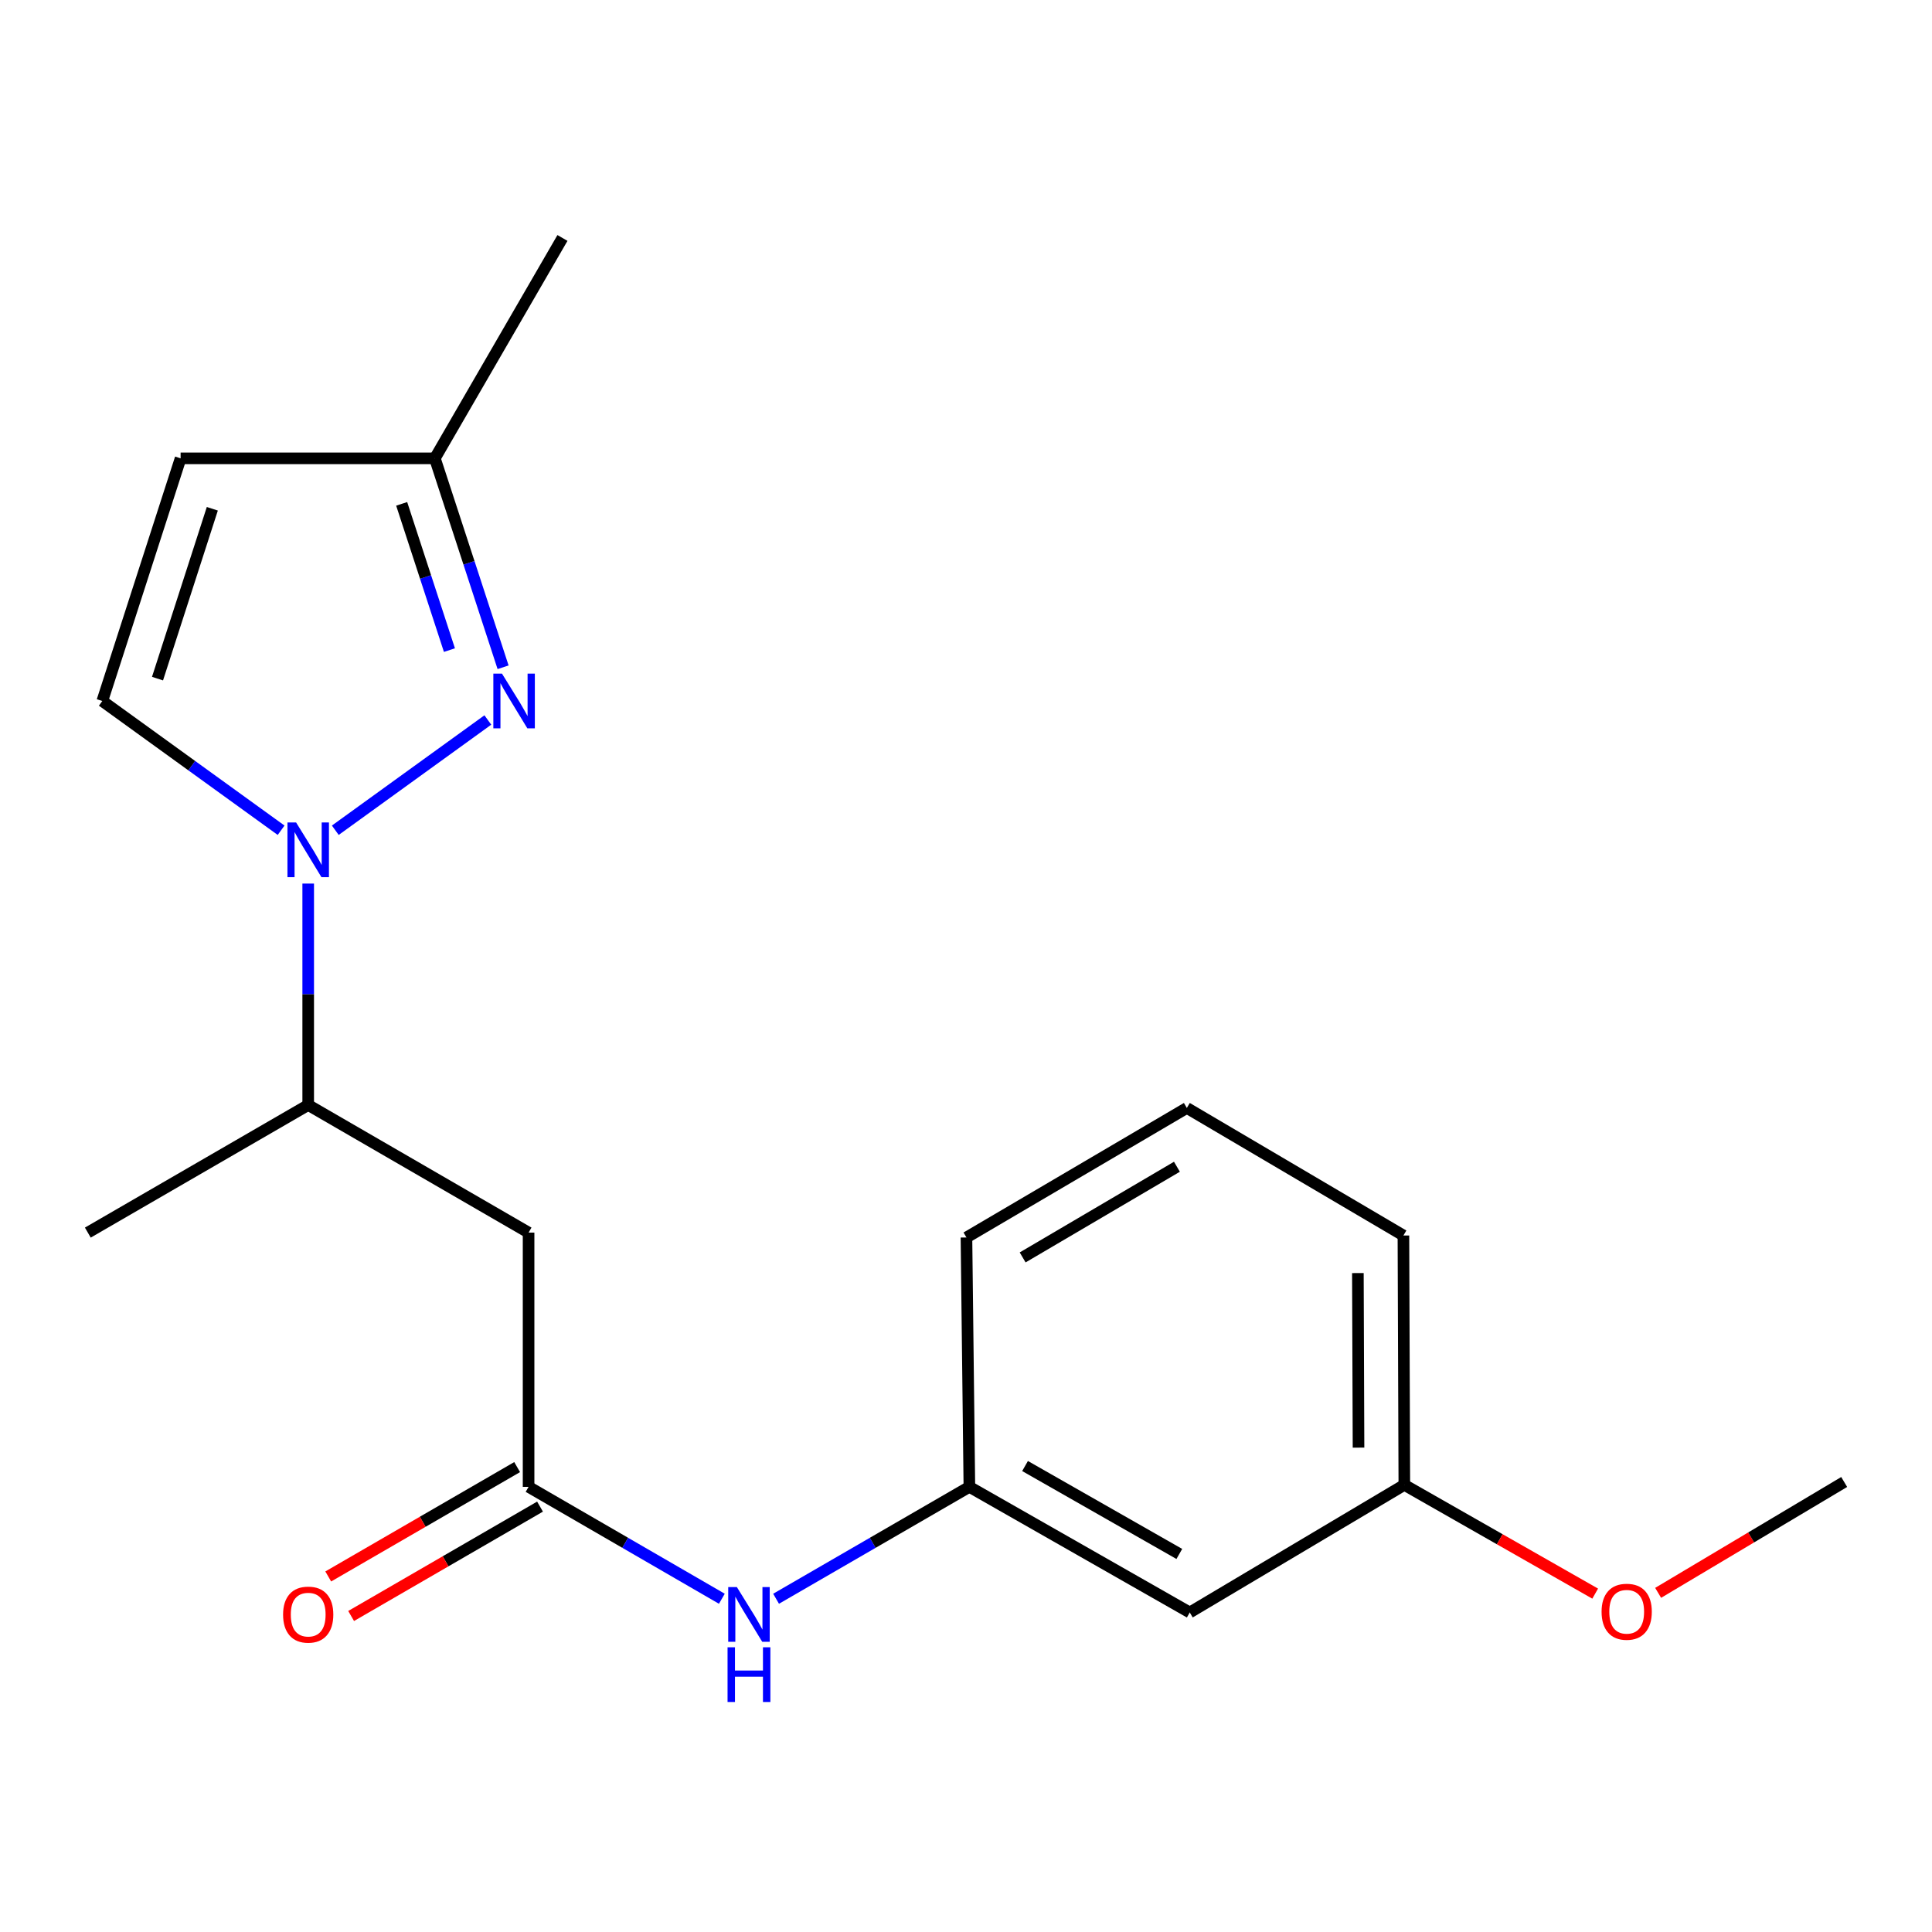 <?xml version='1.0' encoding='iso-8859-1'?>
<svg version='1.1' baseProfile='full'
              xmlns='http://www.w3.org/2000/svg'
                      xmlns:rdkit='http://www.rdkit.org/xml'
                      xmlns:xlink='http://www.w3.org/1999/xlink'
                  xml:space='preserve'
width='1000px' height='1000px' viewBox='0 0 1000 1000'>
<!-- END OF HEADER -->
<rect style='opacity:1.0;fill:#FFFFFF;stroke:none' width='1000' height='1000' x='0' y='0'> </rect>
<path class='bond-0' d='M 173.552,429.735 L 252.501,372.666' style='fill:none;fill-rule:evenodd;stroke:#0000FF;stroke-width:6px;stroke-linecap:butt;stroke-linejoin:miter;stroke-opacity:1' />
<path class='bond-1' d='M 145.497,429.735 L 99.225,396.287' style='fill:none;fill-rule:evenodd;stroke:#0000FF;stroke-width:6px;stroke-linecap:butt;stroke-linejoin:miter;stroke-opacity:1' />
<path class='bond-1' d='M 99.225,396.287 L 52.953,362.839' style='fill:none;fill-rule:evenodd;stroke:#000000;stroke-width:6px;stroke-linecap:butt;stroke-linejoin:miter;stroke-opacity:1' />
<path class='bond-5' d='M 159.524,457.336 L 159.524,514.643' style='fill:none;fill-rule:evenodd;stroke:#0000FF;stroke-width:6px;stroke-linecap:butt;stroke-linejoin:miter;stroke-opacity:1' />
<path class='bond-5' d='M 159.524,514.643 L 159.524,571.949' style='fill:none;fill-rule:evenodd;stroke:#000000;stroke-width:6px;stroke-linecap:butt;stroke-linejoin:miter;stroke-opacity:1' />
<path class='bond-6' d='M 260.393,345.376 L 242.738,291.307' style='fill:none;fill-rule:evenodd;stroke:#0000FF;stroke-width:6px;stroke-linecap:butt;stroke-linejoin:miter;stroke-opacity:1' />
<path class='bond-6' d='M 242.738,291.307 L 225.082,237.239' style='fill:none;fill-rule:evenodd;stroke:#000000;stroke-width:6px;stroke-linecap:butt;stroke-linejoin:miter;stroke-opacity:1' />
<path class='bond-6' d='M 232.625,336.493 L 220.267,298.645' style='fill:none;fill-rule:evenodd;stroke:#0000FF;stroke-width:6px;stroke-linecap:butt;stroke-linejoin:miter;stroke-opacity:1' />
<path class='bond-6' d='M 220.267,298.645 L 207.908,260.797' style='fill:none;fill-rule:evenodd;stroke:#000000;stroke-width:6px;stroke-linecap:butt;stroke-linejoin:miter;stroke-opacity:1' />
<path class='bond-4' d='M 52.953,362.839 L 93.481,237.239' style='fill:none;fill-rule:evenodd;stroke:#000000;stroke-width:6px;stroke-linecap:butt;stroke-linejoin:miter;stroke-opacity:1' />
<path class='bond-4' d='M 81.529,351.258 L 109.898,263.337' style='fill:none;fill-rule:evenodd;stroke:#000000;stroke-width:6px;stroke-linecap:butt;stroke-linejoin:miter;stroke-opacity:1' />
<path class='bond-2' d='M 273.594,769.595 L 273.594,637.993' style='fill:none;fill-rule:evenodd;stroke:#000000;stroke-width:6px;stroke-linecap:butt;stroke-linejoin:miter;stroke-opacity:1' />
<path class='bond-7' d='M 273.594,769.595 L 323.611,798.554' style='fill:none;fill-rule:evenodd;stroke:#000000;stroke-width:6px;stroke-linecap:butt;stroke-linejoin:miter;stroke-opacity:1' />
<path class='bond-7' d='M 323.611,798.554 L 373.629,827.512' style='fill:none;fill-rule:evenodd;stroke:#0000FF;stroke-width:6px;stroke-linecap:butt;stroke-linejoin:miter;stroke-opacity:1' />
<path class='bond-9' d='M 267.672,759.366 L 218.785,787.671' style='fill:none;fill-rule:evenodd;stroke:#000000;stroke-width:6px;stroke-linecap:butt;stroke-linejoin:miter;stroke-opacity:1' />
<path class='bond-9' d='M 218.785,787.671 L 169.897,815.975' style='fill:none;fill-rule:evenodd;stroke:#FF0000;stroke-width:6px;stroke-linecap:butt;stroke-linejoin:miter;stroke-opacity:1' />
<path class='bond-9' d='M 279.516,779.823 L 230.629,808.128' style='fill:none;fill-rule:evenodd;stroke:#000000;stroke-width:6px;stroke-linecap:butt;stroke-linejoin:miter;stroke-opacity:1' />
<path class='bond-9' d='M 230.629,808.128 L 181.742,836.433' style='fill:none;fill-rule:evenodd;stroke:#FF0000;stroke-width:6px;stroke-linecap:butt;stroke-linejoin:miter;stroke-opacity:1' />
<path class='bond-3' d='M 273.594,637.993 L 159.524,571.949' style='fill:none;fill-rule:evenodd;stroke:#000000;stroke-width:6px;stroke-linecap:butt;stroke-linejoin:miter;stroke-opacity:1' />
<path class='bond-19' d='M 93.481,237.239 L 225.082,237.239' style='fill:none;fill-rule:evenodd;stroke:#000000;stroke-width:6px;stroke-linecap:butt;stroke-linejoin:miter;stroke-opacity:1' />
<path class='bond-15' d='M 159.524,571.949 L 45.455,637.993' style='fill:none;fill-rule:evenodd;stroke:#000000;stroke-width:6px;stroke-linecap:butt;stroke-linejoin:miter;stroke-opacity:1' />
<path class='bond-16' d='M 225.082,237.239 L 291.126,123.169' style='fill:none;fill-rule:evenodd;stroke:#000000;stroke-width:6px;stroke-linecap:butt;stroke-linejoin:miter;stroke-opacity:1' />
<path class='bond-8' d='M 401.699,827.513 L 451.723,798.554' style='fill:none;fill-rule:evenodd;stroke:#0000FF;stroke-width:6px;stroke-linecap:butt;stroke-linejoin:miter;stroke-opacity:1' />
<path class='bond-8' d='M 451.723,798.554 L 501.747,769.595' style='fill:none;fill-rule:evenodd;stroke:#000000;stroke-width:6px;stroke-linecap:butt;stroke-linejoin:miter;stroke-opacity:1' />
<path class='bond-10' d='M 501.747,769.595 L 615.816,834.614' style='fill:none;fill-rule:evenodd;stroke:#000000;stroke-width:6px;stroke-linecap:butt;stroke-linejoin:miter;stroke-opacity:1' />
<path class='bond-10' d='M 530.563,758.811 L 610.412,804.324' style='fill:none;fill-rule:evenodd;stroke:#000000;stroke-width:6px;stroke-linecap:butt;stroke-linejoin:miter;stroke-opacity:1' />
<path class='bond-14' d='M 501.747,769.595 L 500.236,640.514' style='fill:none;fill-rule:evenodd;stroke:#000000;stroke-width:6px;stroke-linecap:butt;stroke-linejoin:miter;stroke-opacity:1' />
<path class='bond-11' d='M 615.816,834.614 L 726.879,768.57' style='fill:none;fill-rule:evenodd;stroke:#000000;stroke-width:6px;stroke-linecap:butt;stroke-linejoin:miter;stroke-opacity:1' />
<path class='bond-12' d='M 726.879,768.57 L 776.27,796.715' style='fill:none;fill-rule:evenodd;stroke:#000000;stroke-width:6px;stroke-linecap:butt;stroke-linejoin:miter;stroke-opacity:1' />
<path class='bond-12' d='M 776.27,796.715 L 825.661,824.86' style='fill:none;fill-rule:evenodd;stroke:#FF0000;stroke-width:6px;stroke-linecap:butt;stroke-linejoin:miter;stroke-opacity:1' />
<path class='bond-20' d='M 726.879,768.57 L 726.406,639.49' style='fill:none;fill-rule:evenodd;stroke:#000000;stroke-width:6px;stroke-linecap:butt;stroke-linejoin:miter;stroke-opacity:1' />
<path class='bond-20' d='M 703.169,749.295 L 702.838,658.939' style='fill:none;fill-rule:evenodd;stroke:#000000;stroke-width:6px;stroke-linecap:butt;stroke-linejoin:miter;stroke-opacity:1' />
<path class='bond-18' d='M 858.249,824.456 L 906.397,795.764' style='fill:none;fill-rule:evenodd;stroke:#FF0000;stroke-width:6px;stroke-linecap:butt;stroke-linejoin:miter;stroke-opacity:1' />
<path class='bond-18' d='M 906.397,795.764 L 954.545,767.073' style='fill:none;fill-rule:evenodd;stroke:#000000;stroke-width:6px;stroke-linecap:butt;stroke-linejoin:miter;stroke-opacity:1' />
<path class='bond-13' d='M 614.306,573.472 L 500.236,640.514' style='fill:none;fill-rule:evenodd;stroke:#000000;stroke-width:6px;stroke-linecap:butt;stroke-linejoin:miter;stroke-opacity:1' />
<path class='bond-13' d='M 609.173,603.908 L 529.324,650.838' style='fill:none;fill-rule:evenodd;stroke:#000000;stroke-width:6px;stroke-linecap:butt;stroke-linejoin:miter;stroke-opacity:1' />
<path class='bond-17' d='M 614.306,573.472 L 726.406,639.49' style='fill:none;fill-rule:evenodd;stroke:#000000;stroke-width:6px;stroke-linecap:butt;stroke-linejoin:miter;stroke-opacity:1' />
<path  class='atom-0' d='M 153.264 425.715
L 162.544 440.715
Q 163.464 442.195, 164.944 444.875
Q 166.424 447.555, 166.504 447.715
L 166.504 425.715
L 170.264 425.715
L 170.264 454.035
L 166.384 454.035
L 156.424 437.635
Q 155.264 435.715, 154.024 433.515
Q 152.824 431.315, 152.464 430.635
L 152.464 454.035
L 148.784 454.035
L 148.784 425.715
L 153.264 425.715
' fill='#0000FF'/>
<path  class='atom-1' d='M 259.835 348.679
L 269.115 363.679
Q 270.035 365.159, 271.515 367.839
Q 272.995 370.519, 273.075 370.679
L 273.075 348.679
L 276.835 348.679
L 276.835 376.999
L 272.955 376.999
L 262.995 360.599
Q 261.835 358.679, 260.595 356.479
Q 259.395 354.279, 259.035 353.599
L 259.035 376.999
L 255.355 376.999
L 255.355 348.679
L 259.835 348.679
' fill='#0000FF'/>
<path  class='atom-8' d='M 381.404 821.478
L 390.684 836.478
Q 391.604 837.958, 393.084 840.638
Q 394.564 843.318, 394.644 843.478
L 394.644 821.478
L 398.404 821.478
L 398.404 849.798
L 394.524 849.798
L 384.564 833.398
Q 383.404 831.478, 382.164 829.278
Q 380.964 827.078, 380.604 826.398
L 380.604 849.798
L 376.924 849.798
L 376.924 821.478
L 381.404 821.478
' fill='#0000FF'/>
<path  class='atom-8' d='M 376.584 852.63
L 380.424 852.63
L 380.424 864.67
L 394.904 864.67
L 394.904 852.63
L 398.744 852.63
L 398.744 880.95
L 394.904 880.95
L 394.904 867.87
L 380.424 867.87
L 380.424 880.95
L 376.584 880.95
L 376.584 852.63
' fill='#0000FF'/>
<path  class='atom-10' d='M 146.524 835.718
Q 146.524 828.918, 149.884 825.118
Q 153.244 821.318, 159.524 821.318
Q 165.804 821.318, 169.164 825.118
Q 172.524 828.918, 172.524 835.718
Q 172.524 842.598, 169.124 846.518
Q 165.724 850.398, 159.524 850.398
Q 153.284 850.398, 149.884 846.518
Q 146.524 842.638, 146.524 835.718
M 159.524 847.198
Q 163.844 847.198, 166.164 844.318
Q 168.524 841.398, 168.524 835.718
Q 168.524 830.158, 166.164 827.358
Q 163.844 824.518, 159.524 824.518
Q 155.204 824.518, 152.844 827.318
Q 150.524 830.118, 150.524 835.718
Q 150.524 841.438, 152.844 844.318
Q 155.204 847.198, 159.524 847.198
' fill='#FF0000'/>
<path  class='atom-13' d='M 828.973 834.234
Q 828.973 827.434, 832.333 823.634
Q 835.693 819.834, 841.973 819.834
Q 848.253 819.834, 851.613 823.634
Q 854.973 827.434, 854.973 834.234
Q 854.973 841.114, 851.573 845.034
Q 848.173 848.914, 841.973 848.914
Q 835.733 848.914, 832.333 845.034
Q 828.973 841.154, 828.973 834.234
M 841.973 845.714
Q 846.293 845.714, 848.613 842.834
Q 850.973 839.914, 850.973 834.234
Q 850.973 828.674, 848.613 825.874
Q 846.293 823.034, 841.973 823.034
Q 837.653 823.034, 835.293 825.834
Q 832.973 828.634, 832.973 834.234
Q 832.973 839.954, 835.293 842.834
Q 837.653 845.714, 841.973 845.714
' fill='#FF0000'/>
</svg>
